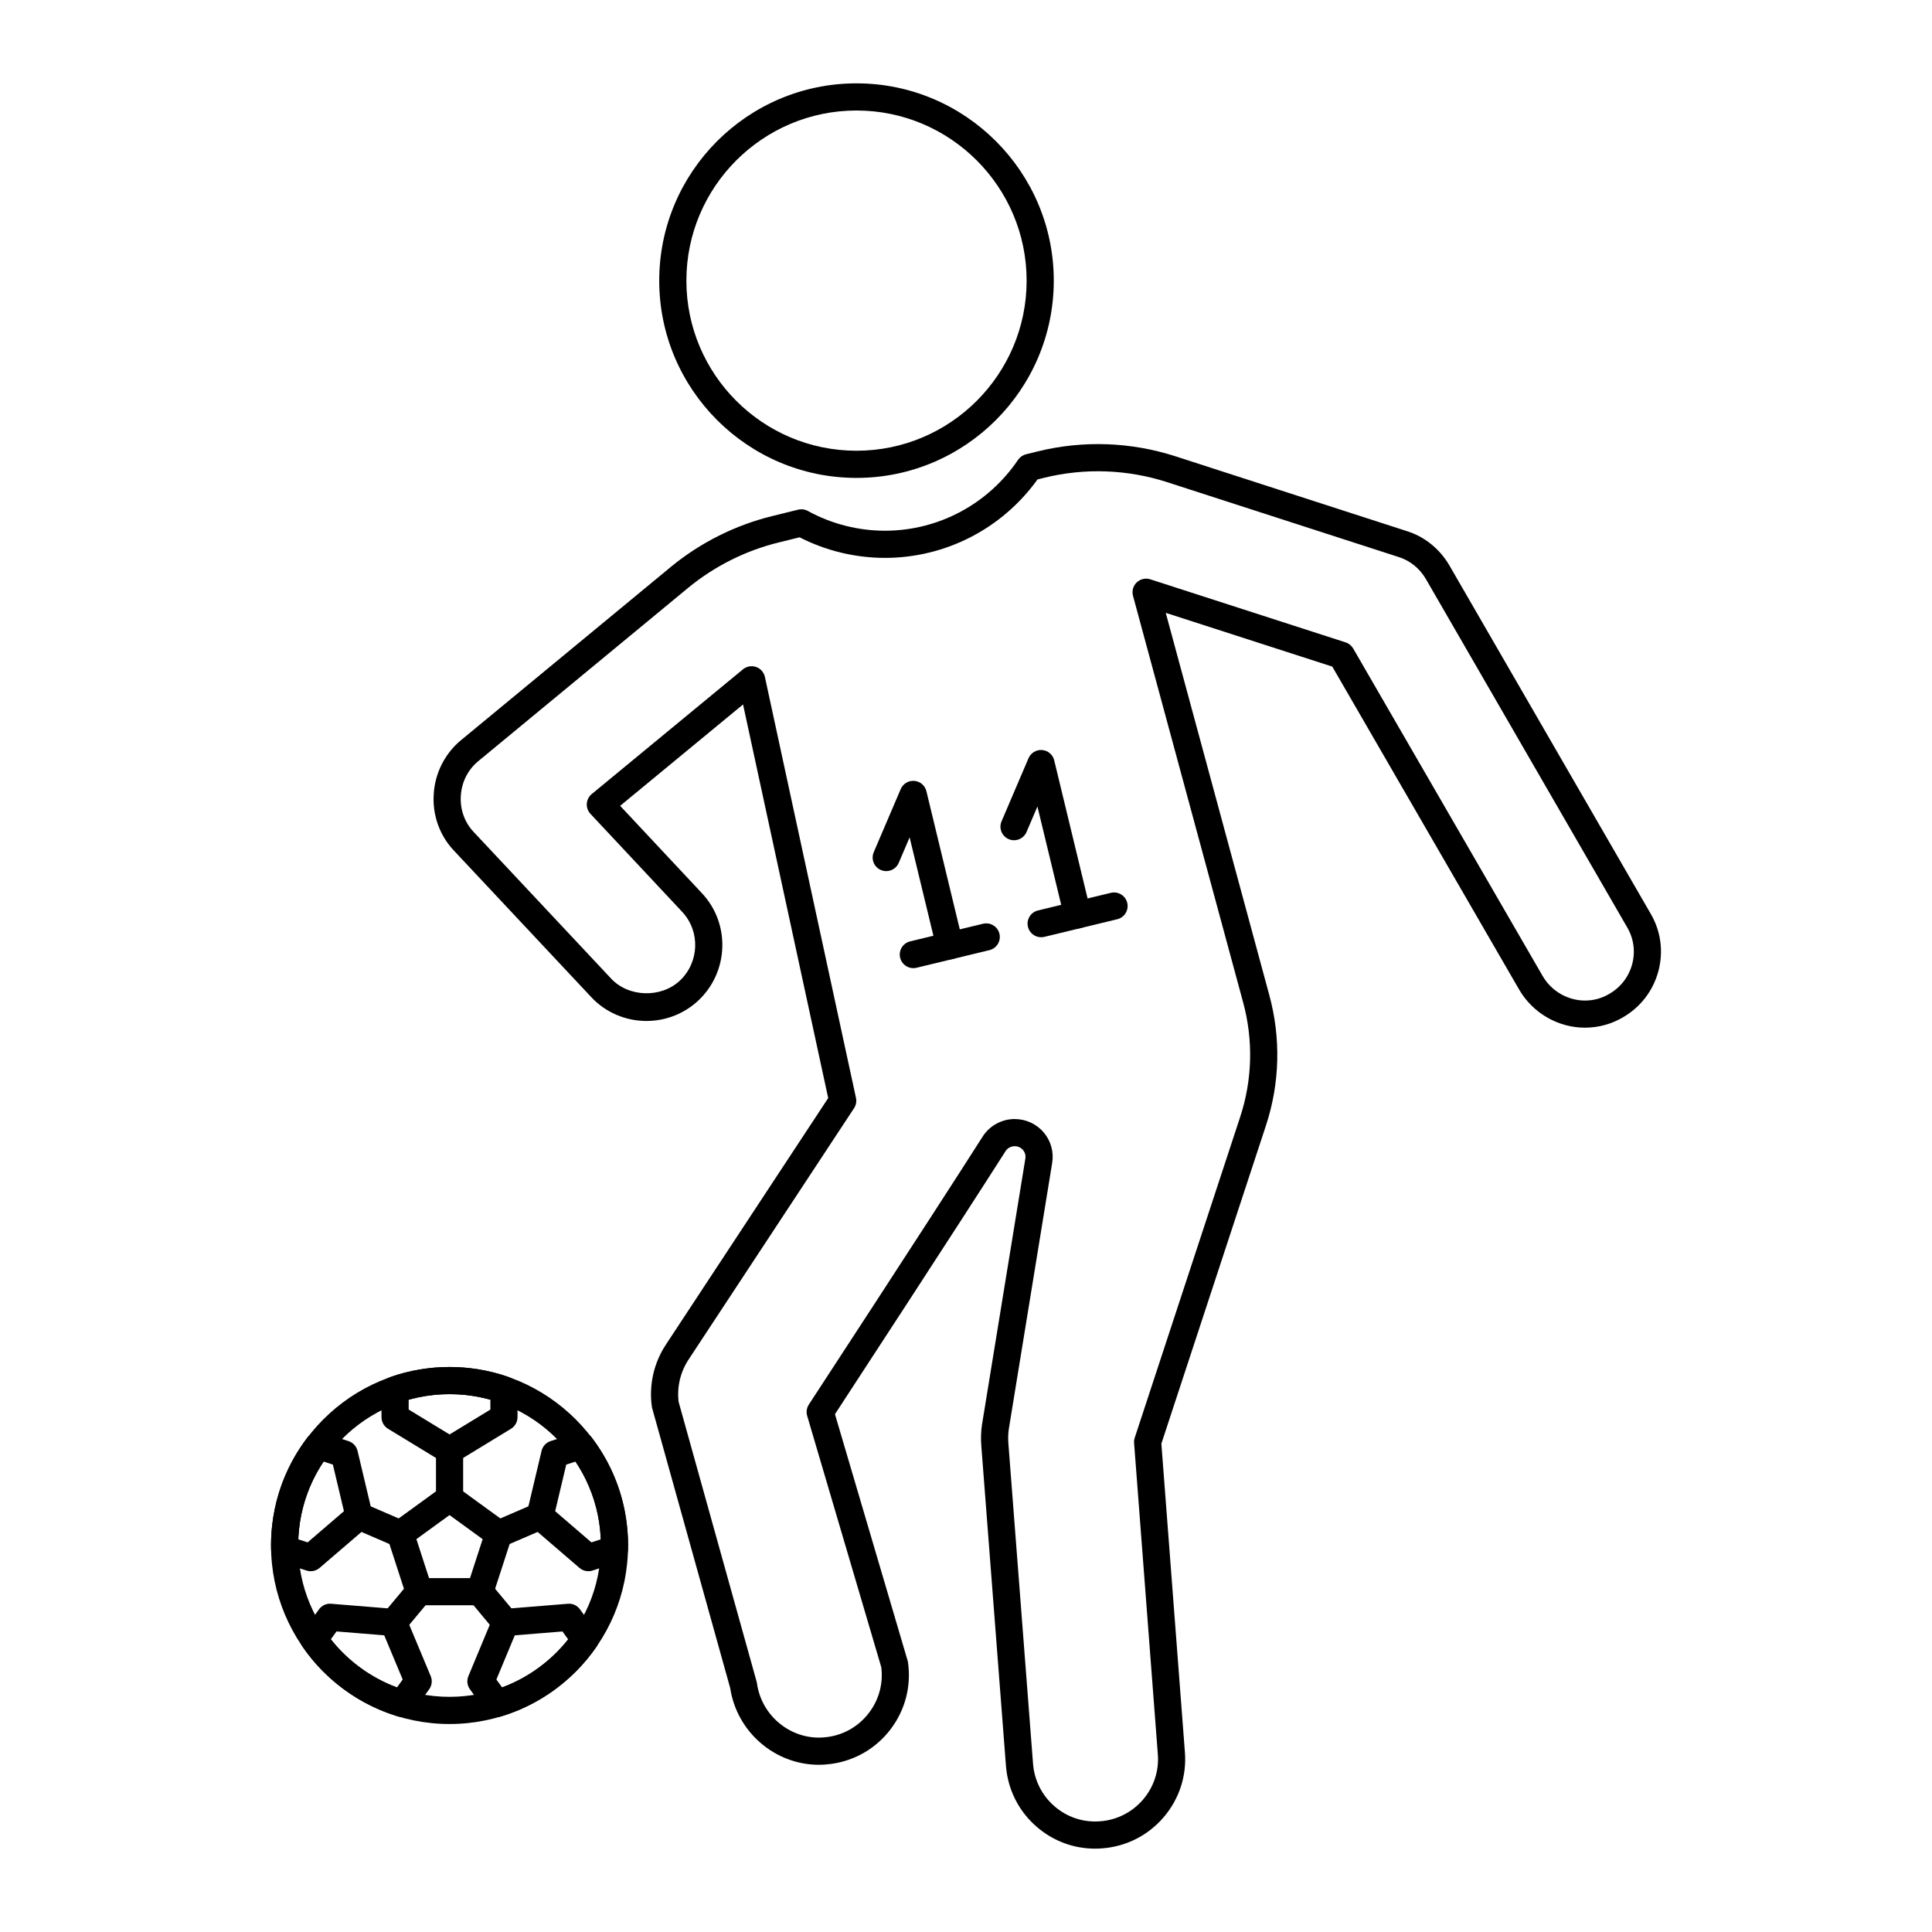 <?xml version="1.0" encoding="UTF-8"?>
<!-- Uploaded to: SVG Repo, www.svgrepo.com, Generator: SVG Repo Mixer Tools -->
<svg fill="#000000" width="800px" height="800px" version="1.1" viewBox="144 144 512 512" xmlns="http://www.w3.org/2000/svg">
 <g>
  <path d="m434.19 633.91c-5.613 0-11-1.98-15.328-5.68-4.852-4.141-7.789-9.926-8.277-16.289l-6.531-84.828c-0.148-1.914-0.086-3.801 0.191-5.606l11.484-70.465c0.188-1.125-0.309-1.91-0.621-2.277-0.32-0.375-1.031-1.008-2.195-1.008-0.98 0-1.902 0.488-2.406 1.27-13.582 21.293-40.004 61.742-45.234 69.746l19.25 65.293c0.051 0.172 0.086 0.344 0.113 0.52 0.879 6.293-0.746 12.555-4.578 17.629-3.836 5.078-9.422 8.355-15.73 9.234-1.176 0.148-2.215 0.238-3.293 0.238-11.711 0-21.777-8.727-23.527-20.34l-20.676-74.172c-0.047-0.16-0.082-0.324-0.102-0.492-0.766-5.727 0.559-11.527 3.727-16.332l43.023-65.352-22.566-104.31-32.57 26.863 21.684 23.168c7.547 8.039 7.133 20.785-0.93 28.402-3.75 3.516-8.645 5.445-13.789 5.445-5.606 0-10.961-2.332-14.695-6.398l-36.328-38.754c-3.793-3.992-5.742-9.484-5.34-15.055 0.336-5.496 2.969-10.684 7.215-14.199l55.621-45.926c7.793-6.418 17.07-11.07 26.836-13.461l6.887-1.699c0.871-0.211 1.805-0.094 2.594 0.34 6.238 3.426 13.297 5.234 20.418 5.234 14.133 0 27.32-7.023 35.277-18.785 0.5-0.734 1.254-1.262 2.117-1.477l3.125-0.77c12.059-2.961 24.695-2.504 36.531 1.328l61.219 19.793c4.656 1.441 8.664 4.633 11.238 8.973l53.406 92.41c2.699 4.594 3.441 9.988 2.078 15.168-1.371 5.211-4.699 9.578-9.375 12.293-3.059 1.809-6.547 2.766-10.098 2.766-7.125 0-13.801-3.856-17.426-10.059l-49.539-85.629-44.137-14.25 27.434 101.27c3.125 11.453 2.809 23.449-0.91 34.688l-27.684 84.219 6.234 81.719c0.508 6.297-1.484 12.43-5.609 17.258-4.141 4.848-9.926 7.781-16.285 8.27-0.645 0.051-1.281 0.078-1.922 0.078zm-21.277-193.35c2.969 0 5.769 1.293 7.688 3.551 1.902 2.242 2.715 5.191 2.234 8.098l-11.477 70.422c-0.191 1.227-0.23 2.559-0.125 3.926l6.531 84.832c0.34 4.441 2.394 8.477 5.773 11.367 3.359 2.867 7.617 4.254 12.016 3.902 4.453-0.34 8.488-2.391 11.375-5.769 2.871-3.363 4.258-7.629 3.906-12.02l-6.289-82.449c-0.035-0.473 0.02-0.945 0.168-1.398l27.91-84.91c3.273-9.898 3.555-20.457 0.801-30.543l-29.168-107.68c-0.348-1.277 0.035-2.637 0.988-3.547 0.961-0.91 2.328-1.223 3.59-0.82l51.766 16.715c0.848 0.273 1.559 0.852 2.008 1.621l50.223 86.816c2.332 3.992 6.633 6.481 11.207 6.481 2.293 0 4.465-0.594 6.438-1.77 0.012-0.008 0.023-0.012 0.035-0.02 3.012-1.746 5.16-4.555 6.043-7.906 0.871-3.312 0.395-6.762-1.34-9.711l-53.398-92.395c-1.641-2.769-4.203-4.824-7.199-5.75l-61.262-19.809c-10.559-3.418-21.824-3.832-32.598-1.188l-1.805 0.445c-9.367 13.047-24.379 20.793-40.434 20.793-7.852 0-15.637-1.883-22.621-5.453l-5.562 1.371c-8.727 2.137-17.012 6.293-23.973 12.023l-55.617 45.926c-2.754 2.281-4.394 5.523-4.621 9.129-0.258 3.59 0.98 7.09 3.398 9.633l36.367 38.797c4.609 5.023 13.27 5.305 18.281 0.605 5.172-4.887 5.449-13.074 0.605-18.234l-24.305-25.969c-0.68-0.723-1.027-1.699-0.965-2.691s0.535-1.91 1.301-2.543l40.086-33.062c0.973-0.801 2.285-1.031 3.473-0.625 1.184 0.41 2.07 1.414 2.336 2.641l24.137 111.56c0.203 0.945 0.02 1.934-0.512 2.738l-43.859 66.617c-2.168 3.293-3.098 7.254-2.633 11.184l20.668 74.141c0.047 0.152 0.078 0.309 0.098 0.469 1.148 8.199 8.215 14.387 16.438 14.387 0.785 0 1.531-0.074 2.352-0.176 4.356-0.605 8.25-2.894 10.93-6.438 2.621-3.473 3.766-7.738 3.227-12.039l-19.641-66.621c-0.297-1.012-0.137-2.102 0.438-2.988 0.309-0.473 31.078-47.52 46.109-71.082 1.816-2.836 5.059-4.59 8.461-4.59z"/>
  <path d="m370.98 270.65c-28.828 0-52.277-23.453-52.277-52.281 0-28.828 23.449-52.281 52.277-52.281s52.281 23.453 52.281 52.281c0 28.828-23.453 52.281-52.281 52.281zm0-97.363c-24.855 0-45.082 20.227-45.082 45.082 0 24.859 20.227 45.082 45.082 45.082 24.859 0 45.086-20.227 45.086-45.082-0.004-24.859-20.227-45.082-45.086-45.082z"/>
  <path d="m263.14 531.95c-0.648 0-1.297-0.176-1.875-0.523l-14.434-8.789c-1.07-0.652-1.727-1.816-1.727-3.074v-7.262c0-1.523 0.965-2.887 2.398-3.394 9.941-3.508 21.281-3.516 31.246 0 1.438 0.508 2.398 1.867 2.398 3.394v7.262c0 1.254-0.652 2.418-1.727 3.074l-14.414 8.789c-0.57 0.348-1.219 0.523-1.867 0.523zm-10.836-14.406 10.836 6.598 10.816-6.594v-2.609c-6.977-1.965-14.688-1.957-21.652 0z"/>
  <path d="m226.33 560.39c-0.371 0-0.75-0.059-1.113-0.176l-6.883-2.242c-1.398-0.457-2.379-1.715-2.477-3.18-0.023-0.391-0.027-0.809-0.027-1.227 0-10.457 3.34-20.367 9.66-28.652 0.93-1.215 2.535-1.703 3.973-1.242l6.902 2.242c1.195 0.387 2.102 1.371 2.391 2.594l3.902 16.453c0.312 1.309-0.133 2.684-1.156 3.559l-12.824 11.008c-0.664 0.562-1.5 0.863-2.348 0.863zm-3.273-8.449 2.465 0.805 9.625-8.262-2.93-12.352-2.469-0.805c-4.113 6.137-6.398 13.191-6.691 20.613z"/>
  <path d="m250.56 599.04c-0.344 0-0.688-0.051-1.031-0.152-10.227-3.059-19.207-9.59-25.289-18.395-0.867-1.258-0.848-2.926 0.051-4.164l4.258-5.848c0.738-1.012 1.914-1.582 3.203-1.469l16.832 1.367c1.344 0.109 2.508 0.957 3.031 2.199l6.523 15.602c0.484 1.156 0.332 2.484-0.406 3.5l-4.258 5.871c-0.691 0.953-1.781 1.488-2.914 1.488zm-18.895-20.605c4.555 5.773 10.652 10.211 17.531 12.758l1.523-2.102-4.894-11.715-12.637-1.027z"/>
  <path d="m275.71 599.04c-1.133 0-2.223-0.535-2.914-1.488l-4.258-5.871c-0.734-1.016-0.891-2.34-0.406-3.496l6.496-15.602c0.516-1.242 1.688-2.094 3.031-2.203l16.832-1.367c1.273-0.113 2.469 0.457 3.203 1.473l4.258 5.871c0.895 1.238 0.914 2.906 0.047 4.16-6.086 8.785-15.055 15.309-25.258 18.367-0.34 0.105-0.688 0.156-1.031 0.156zm-0.164-9.949 1.523 2.102c6.863-2.547 12.949-6.977 17.508-12.738l-1.523-2.102-12.629 1.027z"/>
  <path d="m299.92 560.39c-0.852 0-1.684-0.301-2.348-0.871l-12.801-11.008c-1.02-0.875-1.465-2.25-1.152-3.559l3.902-16.453c0.289-1.223 1.195-2.207 2.391-2.594l6.902-2.242c1.438-0.473 3.043 0.023 3.973 1.242 6.32 8.289 9.66 18.195 9.66 28.652 0 0.43-0.004 0.863-0.035 1.266-0.113 1.453-1.094 2.691-2.477 3.141l-6.902 2.242c-0.367 0.125-0.742 0.184-1.113 0.184zm6.902-5.84h0.035zm-15.695-10.066 9.605 8.258 2.484-0.805c-0.293-7.422-2.582-14.473-6.688-20.609l-2.469 0.805z"/>
  <path d="m263.13 600.88c-26.082 0-47.305-21.223-47.305-47.309 0-26.082 21.223-47.305 47.305-47.305 26.086 0 47.309 21.223 47.309 47.309 0 26.082-21.223 47.305-47.309 47.305zm0-87.418c-22.117 0-40.109 17.992-40.109 40.109 0 22.117 17.992 40.109 40.109 40.109 22.117 0 40.113-17.992 40.113-40.109 0-22.113-17.996-40.109-40.113-40.109z"/>
  <path d="m271.17 569.41h-16.086c-1.559 0-2.941-1.004-3.422-2.488l-4.969-15.297c-0.48-1.484 0.047-3.106 1.309-4.023l13.012-9.453c1.258-0.918 2.965-0.918 4.231 0l13.012 9.453c1.262 0.918 1.789 2.539 1.309 4.023l-4.969 15.297c-0.484 1.484-1.863 2.488-3.426 2.488zm-13.469-7.195h10.855l3.352-10.324-8.781-6.379-8.777 6.379z"/>
  <path d="m263.14 544.66c-1.988 0-3.598-1.609-3.598-3.598v-12.719c0-1.988 1.609-3.598 3.598-3.598s3.598 1.609 3.598 3.598v12.719c0 1.988-1.609 3.598-3.598 3.598z"/>
  <path d="m250.12 554.12c-0.473 0-0.961-0.098-1.422-0.297l-10.965-4.734c-1.824-0.789-2.664-2.906-1.875-4.731 0.785-1.824 2.898-2.664 4.731-1.875l10.965 4.734c1.824 0.789 2.664 2.906 1.875 4.731-0.59 1.359-1.914 2.172-3.309 2.172z"/>
  <path d="m248.3 577.56c-0.812 0-1.629-0.273-2.301-0.836-1.523-1.273-1.734-3.539-0.461-5.066l6.789-8.145c1.273-1.523 3.539-1.734 5.07-0.461 1.523 1.273 1.734 3.539 0.461 5.066l-6.789 8.145c-0.715 0.855-1.738 1.297-2.769 1.297z"/>
  <path d="m277.96 577.56c-1.035 0-2.059-0.441-2.769-1.297l-6.777-8.145c-1.273-1.527-1.066-3.797 0.465-5.066 1.527-1.277 3.801-1.062 5.066 0.465l6.777 8.145c1.273 1.527 1.066 3.797-0.465 5.066-0.672 0.559-1.488 0.832-2.297 0.832z"/>
  <path d="m276.14 554.12c-1.391 0-2.715-0.816-3.305-2.176-0.789-1.824 0.051-3.941 1.879-4.731l10.98-4.734c1.816-0.781 3.938 0.055 4.727 1.879s-0.051 3.941-1.879 4.731l-10.98 4.734c-0.461 0.203-0.941 0.297-1.422 0.297z"/>
  <path d="m395.7 398.23c-1.625 0-3.098-1.105-3.492-2.754l-7.148-29.566-2.887 6.758c-0.789 1.832-2.906 2.668-4.723 1.895-1.828-0.781-2.68-2.894-1.898-4.723l7.148-16.727c0.609-1.422 2.066-2.301 3.609-2.172 1.547 0.129 2.836 1.234 3.199 2.742l9.691 40.102c0.469 1.93-0.719 3.875-2.648 4.344-0.285 0.07-0.57 0.102-0.852 0.102z"/>
  <path d="m386.04 400.57c-1.625 0-3.098-1.105-3.492-2.754-0.469-1.93 0.719-3.875 2.648-4.344l19.32-4.672c1.934-0.457 3.879 0.719 4.344 2.652 0.469 1.93-0.719 3.875-2.648 4.344l-19.32 4.672c-0.289 0.07-0.57 0.102-0.852 0.102z"/>
  <path d="m429.57 390.05c-1.625 0-3.098-1.105-3.492-2.754l-7.148-29.566-2.887 6.758c-0.789 1.832-2.906 2.672-4.723 1.895-1.828-0.781-2.68-2.894-1.898-4.723l7.148-16.727c0.613-1.422 2.106-2.301 3.609-2.172 1.547 0.129 2.836 1.234 3.199 2.742l9.691 40.102c0.469 1.93-0.719 3.875-2.648 4.344-0.285 0.07-0.57 0.102-0.852 0.102z"/>
  <path d="m419.91 392.38c-1.625 0-3.098-1.105-3.492-2.754-0.469-1.93 0.719-3.875 2.648-4.344l19.32-4.672c1.938-0.461 3.879 0.719 4.344 2.652 0.469 1.93-0.719 3.875-2.648 4.344l-19.32 4.672c-0.285 0.07-0.57 0.102-0.852 0.102z"/>
 </g>
</svg>